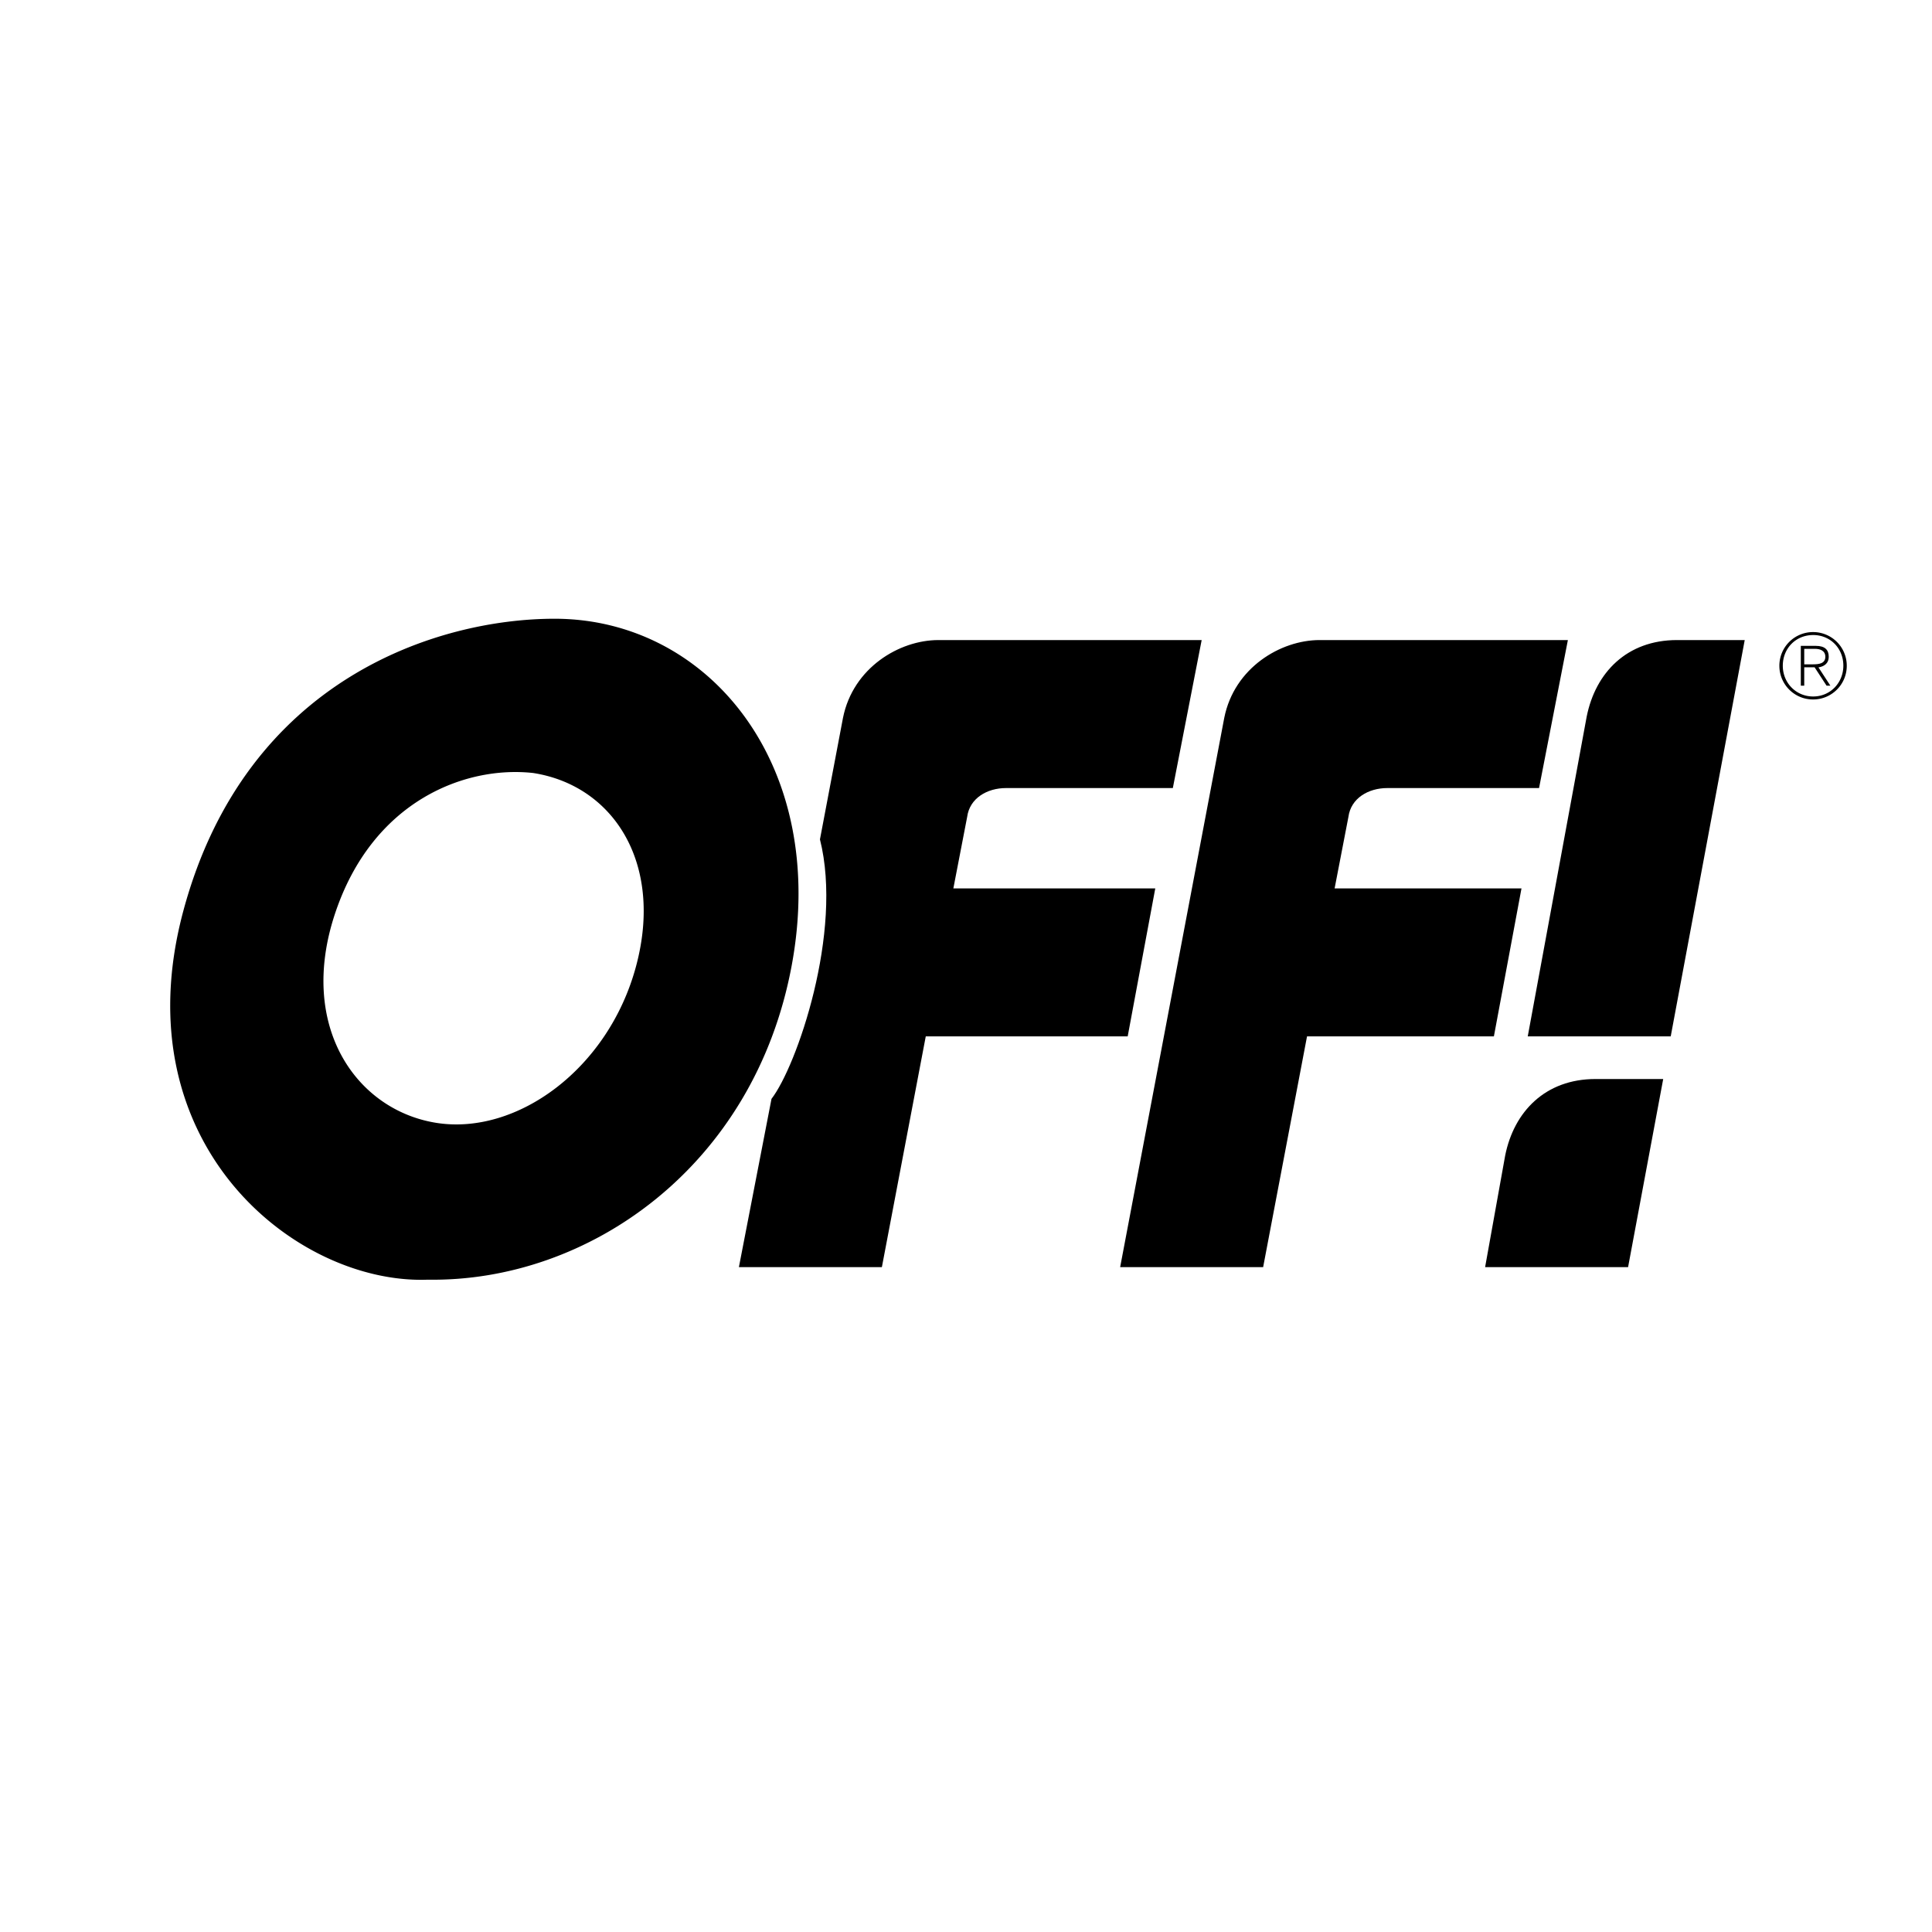 <svg viewBox="0 0 192.756 192.756" height="2500" width="2500" xmlns="http://www.w3.org/2000/svg"><g clip-rule="evenodd" fill-rule="evenodd"><path d="M0 0h192.756v192.756H0V0z" fill-opacity="0" fill="#fff"></path><path d="M162.434 126.422H148.17l2.002-11.137c.877-4.379 4.004-7.631 9.01-7.631h6.756l-3.504 18.768zM166.688 103.398h-14.264l5.881-31.906c.877-4.379 4.004-7.633 9.01-7.633h6.756l-7.383 39.539zM156.428 63.859h-24.773c-3.879 0-8.51 2.752-9.51 7.758l-10.387 54.805h14.266l4.379-23.023h18.643l2.754-14.764h-18.645l1.377-7.132c.25-1.877 2.002-2.878 3.879-2.878h15.141l2.876-14.766zM81.807 83.746l2.299-12.128c1.001-5.005 5.631-7.758 9.51-7.758h26.275l-2.877 14.765h-16.643c-1.875 0-3.627 1.001-3.877 2.878l-1.377 7.132h20.145l-2.752 14.764H92.364l-4.379 23.023H73.72l3.253-16.791c2.503-3.229 7.166-16.635 4.834-25.885zM180.01 64.735h1.096c.477 0 1.008.179 1.008.791 0 .692-.656.755-1.26.755h-.844v.296h1.033l1.195 1.833h.379l-1.188-1.824c.566-.09 1.025-.405 1.025-1.052 0-.719-.396-1.096-1.295-1.096h-1.492v3.973h.342v-3.676h.001z"></path><path d="M180.891 63.062a3.356 3.356 0 0 1 3.361 3.362c0 1.861-1.5 3.362-3.361 3.362s-3.363-1.501-3.363-3.362a3.357 3.357 0 0 1 3.363-3.362l.008.296c-1.734 0-3.029 1.331-3.029 3.065 0 1.699 1.312 3.065 3.029 3.065 1.719 0 3.012-1.375 3.012-3.074 0-1.717-1.285-3.057-3.012-3.057l-.008-.295zM42.689 127.674c16.016.25 32.532-11.262 36.286-31.281 3.754-20.021-8.258-34.661-23.649-34.661-11.512 0-30.78 5.881-37.037 29.155-6.255 23.273 11.262 37.287 24.4 36.787zm.876-15.641c-8.008-1.252-13.889-9.635-10.135-20.896 3.753-11.261 13.013-14.765 19.77-14.014 8.008 1.251 13.013 9.009 10.261 19.27-2.754 10.259-11.888 16.89-19.896 15.64z"></path></g></svg>
